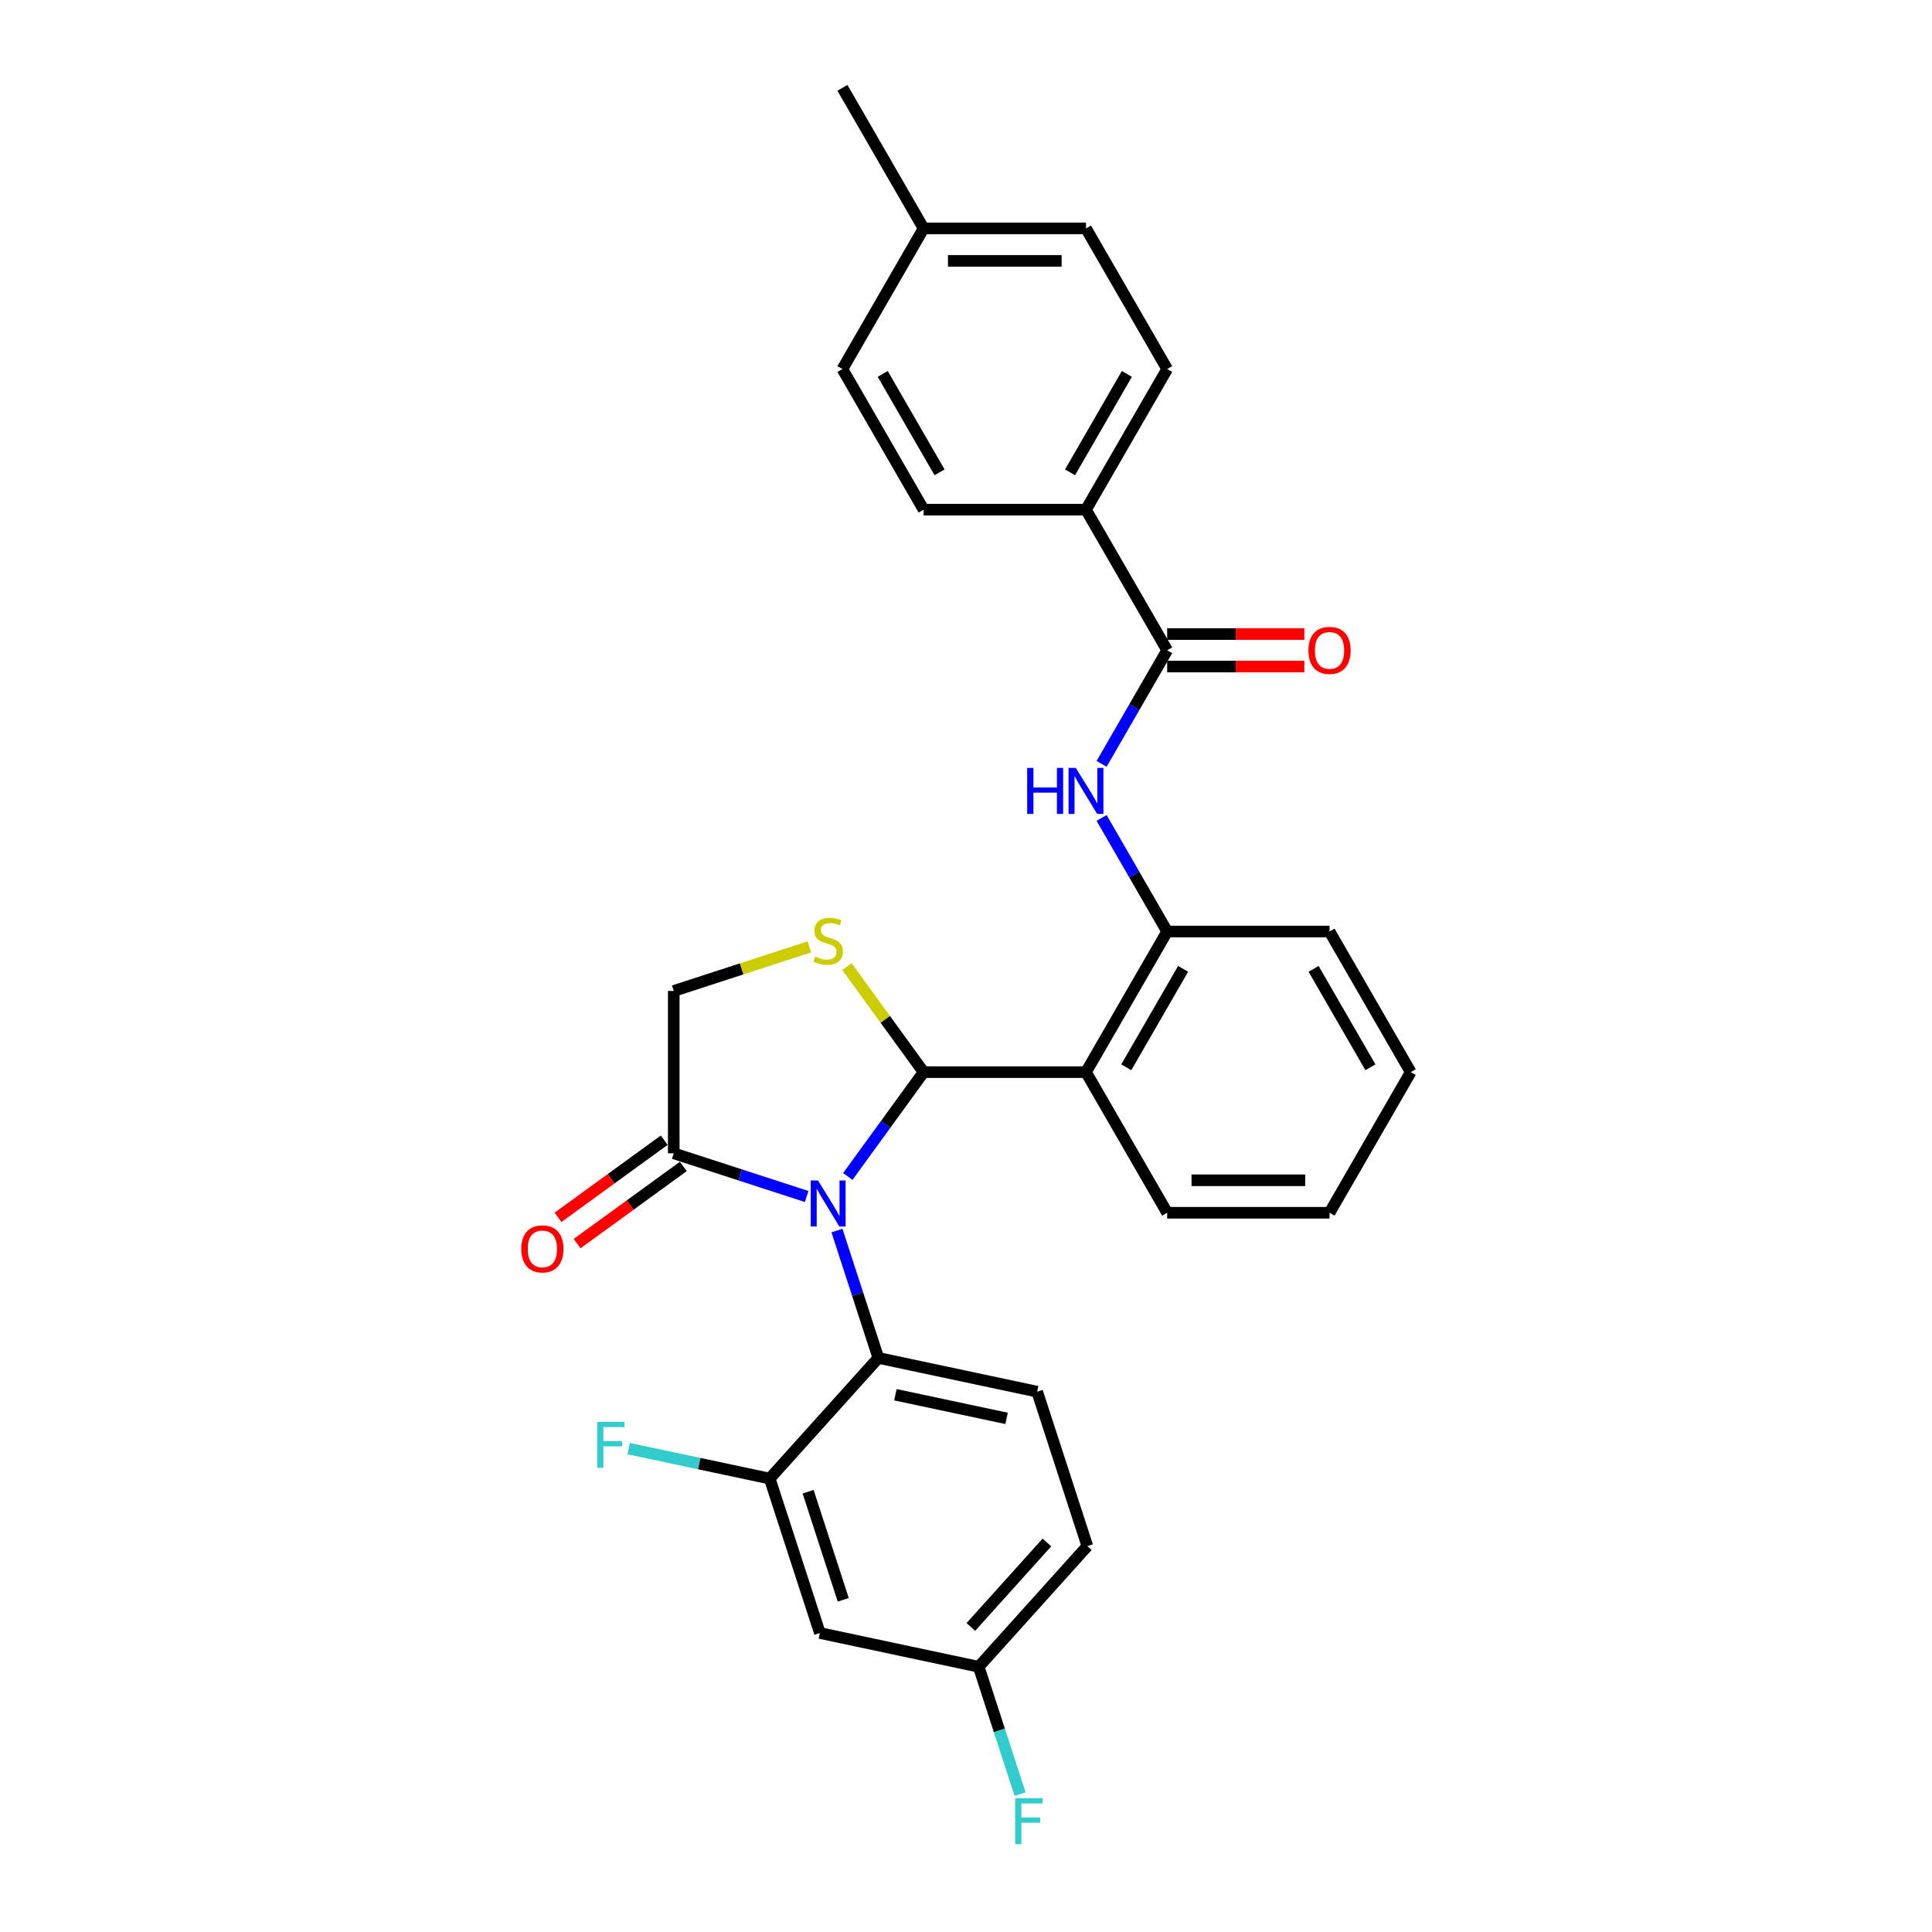 <?xml version='1.0' encoding='iso-8859-1'?>
<svg version='1.1' baseProfile='full'
              xmlns='http://www.w3.org/2000/svg'
                      xmlns:rdkit='http://www.rdkit.org/xml'
                      xmlns:xlink='http://www.w3.org/1999/xlink'
                  xml:space='preserve'
width='1000px' height='1000px' viewBox='0 0 1000 1000'>
<!-- END OF HEADER -->
<rect style='opacity:1.0;fill:#FFFFFF;stroke:none' width='1000' height='1000' x='0' y='0'> </rect>
<path class='bond-0' d='M 570.185,395.368 L 587.154,365.978' style='fill:none;fill-rule:evenodd;stroke:#0000FF;stroke-width:6px;stroke-linecap:butt;stroke-linejoin:miter;stroke-opacity:1' />
<path class='bond-0' d='M 587.154,365.978 L 604.123,336.587' style='fill:none;fill-rule:evenodd;stroke:#000000;stroke-width:6px;stroke-linecap:butt;stroke-linejoin:miter;stroke-opacity:1' />
<path class='bond-1' d='M 570.185,423.371 L 587.154,452.762' style='fill:none;fill-rule:evenodd;stroke:#0000FF;stroke-width:6px;stroke-linecap:butt;stroke-linejoin:miter;stroke-opacity:1' />
<path class='bond-1' d='M 587.154,452.762 L 604.123,482.153' style='fill:none;fill-rule:evenodd;stroke:#000000;stroke-width:6px;stroke-linecap:butt;stroke-linejoin:miter;stroke-opacity:1' />
<path class='bond-2' d='M 562.102,263.804 L 604.123,191.021' style='fill:none;fill-rule:evenodd;stroke:#000000;stroke-width:6px;stroke-linecap:butt;stroke-linejoin:miter;stroke-opacity:1' />
<path class='bond-2' d='M 553.848,244.482 L 583.263,193.534' style='fill:none;fill-rule:evenodd;stroke:#000000;stroke-width:6px;stroke-linecap:butt;stroke-linejoin:miter;stroke-opacity:1' />
<path class='bond-3' d='M 562.102,263.804 L 478.059,263.804' style='fill:none;fill-rule:evenodd;stroke:#000000;stroke-width:6px;stroke-linecap:butt;stroke-linejoin:miter;stroke-opacity:1' />
<path class='bond-4' d='M 562.102,263.804 L 604.123,336.587' style='fill:none;fill-rule:evenodd;stroke:#000000;stroke-width:6px;stroke-linecap:butt;stroke-linejoin:miter;stroke-opacity:1' />
<path class='bond-5' d='M 604.123,344.991 L 639.631,344.991' style='fill:none;fill-rule:evenodd;stroke:#000000;stroke-width:6px;stroke-linecap:butt;stroke-linejoin:miter;stroke-opacity:1' />
<path class='bond-5' d='M 639.631,344.991 L 675.139,344.991' style='fill:none;fill-rule:evenodd;stroke:#FF0000;stroke-width:6px;stroke-linecap:butt;stroke-linejoin:miter;stroke-opacity:1' />
<path class='bond-5' d='M 604.123,328.183 L 639.631,328.183' style='fill:none;fill-rule:evenodd;stroke:#000000;stroke-width:6px;stroke-linecap:butt;stroke-linejoin:miter;stroke-opacity:1' />
<path class='bond-5' d='M 639.631,328.183 L 675.139,328.183' style='fill:none;fill-rule:evenodd;stroke:#FF0000;stroke-width:6px;stroke-linecap:butt;stroke-linejoin:miter;stroke-opacity:1' />
<path class='bond-6' d='M 604.123,191.021 L 562.102,118.238' style='fill:none;fill-rule:evenodd;stroke:#000000;stroke-width:6px;stroke-linecap:butt;stroke-linejoin:miter;stroke-opacity:1' />
<path class='bond-7' d='M 418.928,490.106 L 383.829,501.51' style='fill:none;fill-rule:evenodd;stroke:#CCCC00;stroke-width:6px;stroke-linecap:butt;stroke-linejoin:miter;stroke-opacity:1' />
<path class='bond-7' d='M 383.829,501.51 L 348.731,512.915' style='fill:none;fill-rule:evenodd;stroke:#000000;stroke-width:6px;stroke-linecap:butt;stroke-linejoin:miter;stroke-opacity:1' />
<path class='bond-8' d='M 438.392,500.339 L 458.225,527.638' style='fill:none;fill-rule:evenodd;stroke:#CCCC00;stroke-width:6px;stroke-linecap:butt;stroke-linejoin:miter;stroke-opacity:1' />
<path class='bond-8' d='M 458.225,527.638 L 478.059,554.936' style='fill:none;fill-rule:evenodd;stroke:#000000;stroke-width:6px;stroke-linecap:butt;stroke-linejoin:miter;stroke-opacity:1' />
<path class='bond-9' d='M 348.731,512.915 L 348.731,596.957' style='fill:none;fill-rule:evenodd;stroke:#000000;stroke-width:6px;stroke-linecap:butt;stroke-linejoin:miter;stroke-opacity:1' />
<path class='bond-10' d='M 348.731,596.957 L 383.132,608.135' style='fill:none;fill-rule:evenodd;stroke:#000000;stroke-width:6px;stroke-linecap:butt;stroke-linejoin:miter;stroke-opacity:1' />
<path class='bond-10' d='M 383.132,608.135 L 417.533,619.312' style='fill:none;fill-rule:evenodd;stroke:#0000FF;stroke-width:6px;stroke-linecap:butt;stroke-linejoin:miter;stroke-opacity:1' />
<path class='bond-11' d='M 343.791,590.158 L 316.308,610.125' style='fill:none;fill-rule:evenodd;stroke:#000000;stroke-width:6px;stroke-linecap:butt;stroke-linejoin:miter;stroke-opacity:1' />
<path class='bond-11' d='M 316.308,610.125 L 288.825,630.093' style='fill:none;fill-rule:evenodd;stroke:#FF0000;stroke-width:6px;stroke-linecap:butt;stroke-linejoin:miter;stroke-opacity:1' />
<path class='bond-11' d='M 353.671,603.756 L 326.188,623.724' style='fill:none;fill-rule:evenodd;stroke:#000000;stroke-width:6px;stroke-linecap:butt;stroke-linejoin:miter;stroke-opacity:1' />
<path class='bond-11' d='M 326.188,623.724 L 298.705,643.691' style='fill:none;fill-rule:evenodd;stroke:#FF0000;stroke-width:6px;stroke-linecap:butt;stroke-linejoin:miter;stroke-opacity:1' />
<path class='bond-12' d='M 438.833,608.926 L 458.446,581.931' style='fill:none;fill-rule:evenodd;stroke:#0000FF;stroke-width:6px;stroke-linecap:butt;stroke-linejoin:miter;stroke-opacity:1' />
<path class='bond-12' d='M 458.446,581.931 L 478.059,554.936' style='fill:none;fill-rule:evenodd;stroke:#000000;stroke-width:6px;stroke-linecap:butt;stroke-linejoin:miter;stroke-opacity:1' />
<path class='bond-13' d='M 433.209,636.929 L 443.92,669.893' style='fill:none;fill-rule:evenodd;stroke:#0000FF;stroke-width:6px;stroke-linecap:butt;stroke-linejoin:miter;stroke-opacity:1' />
<path class='bond-13' d='M 443.92,669.893 L 454.631,702.857' style='fill:none;fill-rule:evenodd;stroke:#000000;stroke-width:6px;stroke-linecap:butt;stroke-linejoin:miter;stroke-opacity:1' />
<path class='bond-14' d='M 478.059,554.936 L 562.102,554.936' style='fill:none;fill-rule:evenodd;stroke:#000000;stroke-width:6px;stroke-linecap:butt;stroke-linejoin:miter;stroke-opacity:1' />
<path class='bond-15' d='M 688.166,482.153 L 730.187,554.936' style='fill:none;fill-rule:evenodd;stroke:#000000;stroke-width:6px;stroke-linecap:butt;stroke-linejoin:miter;stroke-opacity:1' />
<path class='bond-15' d='M 679.912,501.475 L 709.327,552.423' style='fill:none;fill-rule:evenodd;stroke:#000000;stroke-width:6px;stroke-linecap:butt;stroke-linejoin:miter;stroke-opacity:1' />
<path class='bond-16' d='M 688.166,482.153 L 604.123,482.153' style='fill:none;fill-rule:evenodd;stroke:#000000;stroke-width:6px;stroke-linecap:butt;stroke-linejoin:miter;stroke-opacity:1' />
<path class='bond-17' d='M 730.187,554.936 L 688.166,627.719' style='fill:none;fill-rule:evenodd;stroke:#000000;stroke-width:6px;stroke-linecap:butt;stroke-linejoin:miter;stroke-opacity:1' />
<path class='bond-18' d='M 562.807,800.26 L 506.572,862.716' style='fill:none;fill-rule:evenodd;stroke:#000000;stroke-width:6px;stroke-linecap:butt;stroke-linejoin:miter;stroke-opacity:1' />
<path class='bond-18' d='M 541.881,798.381 L 502.516,842.1' style='fill:none;fill-rule:evenodd;stroke:#000000;stroke-width:6px;stroke-linecap:butt;stroke-linejoin:miter;stroke-opacity:1' />
<path class='bond-19' d='M 562.807,800.26 L 536.837,720.331' style='fill:none;fill-rule:evenodd;stroke:#000000;stroke-width:6px;stroke-linecap:butt;stroke-linejoin:miter;stroke-opacity:1' />
<path class='bond-20' d='M 506.572,862.716 L 424.366,845.242' style='fill:none;fill-rule:evenodd;stroke:#000000;stroke-width:6px;stroke-linecap:butt;stroke-linejoin:miter;stroke-opacity:1' />
<path class='bond-21' d='M 506.572,862.716 L 517.282,895.68' style='fill:none;fill-rule:evenodd;stroke:#000000;stroke-width:6px;stroke-linecap:butt;stroke-linejoin:miter;stroke-opacity:1' />
<path class='bond-21' d='M 517.282,895.68 L 527.993,928.644' style='fill:none;fill-rule:evenodd;stroke:#33CCCC;stroke-width:6px;stroke-linecap:butt;stroke-linejoin:miter;stroke-opacity:1' />
<path class='bond-22' d='M 424.366,845.242 L 398.395,765.313' style='fill:none;fill-rule:evenodd;stroke:#000000;stroke-width:6px;stroke-linecap:butt;stroke-linejoin:miter;stroke-opacity:1' />
<path class='bond-22' d='M 436.456,828.059 L 418.276,772.108' style='fill:none;fill-rule:evenodd;stroke:#000000;stroke-width:6px;stroke-linecap:butt;stroke-linejoin:miter;stroke-opacity:1' />
<path class='bond-23' d='M 398.395,765.313 L 454.631,702.857' style='fill:none;fill-rule:evenodd;stroke:#000000;stroke-width:6px;stroke-linecap:butt;stroke-linejoin:miter;stroke-opacity:1' />
<path class='bond-24' d='M 398.395,765.313 L 361.881,757.552' style='fill:none;fill-rule:evenodd;stroke:#000000;stroke-width:6px;stroke-linecap:butt;stroke-linejoin:miter;stroke-opacity:1' />
<path class='bond-24' d='M 361.881,757.552 L 325.366,749.79' style='fill:none;fill-rule:evenodd;stroke:#33CCCC;stroke-width:6px;stroke-linecap:butt;stroke-linejoin:miter;stroke-opacity:1' />
<path class='bond-25' d='M 454.631,702.857 L 536.837,720.331' style='fill:none;fill-rule:evenodd;stroke:#000000;stroke-width:6px;stroke-linecap:butt;stroke-linejoin:miter;stroke-opacity:1' />
<path class='bond-25' d='M 463.467,721.919 L 521.011,734.151' style='fill:none;fill-rule:evenodd;stroke:#000000;stroke-width:6px;stroke-linecap:butt;stroke-linejoin:miter;stroke-opacity:1' />
<path class='bond-26' d='M 688.166,627.719 L 604.123,627.719' style='fill:none;fill-rule:evenodd;stroke:#000000;stroke-width:6px;stroke-linecap:butt;stroke-linejoin:miter;stroke-opacity:1' />
<path class='bond-26' d='M 675.559,610.91 L 616.729,610.91' style='fill:none;fill-rule:evenodd;stroke:#000000;stroke-width:6px;stroke-linecap:butt;stroke-linejoin:miter;stroke-opacity:1' />
<path class='bond-27' d='M 604.123,627.719 L 562.102,554.936' style='fill:none;fill-rule:evenodd;stroke:#000000;stroke-width:6px;stroke-linecap:butt;stroke-linejoin:miter;stroke-opacity:1' />
<path class='bond-28' d='M 562.102,554.936 L 604.123,482.153' style='fill:none;fill-rule:evenodd;stroke:#000000;stroke-width:6px;stroke-linecap:butt;stroke-linejoin:miter;stroke-opacity:1' />
<path class='bond-28' d='M 582.961,552.423 L 612.376,501.475' style='fill:none;fill-rule:evenodd;stroke:#000000;stroke-width:6px;stroke-linecap:butt;stroke-linejoin:miter;stroke-opacity:1' />
<path class='bond-29' d='M 562.102,118.238 L 478.059,118.238' style='fill:none;fill-rule:evenodd;stroke:#000000;stroke-width:6px;stroke-linecap:butt;stroke-linejoin:miter;stroke-opacity:1' />
<path class='bond-29' d='M 549.495,135.046 L 490.665,135.046' style='fill:none;fill-rule:evenodd;stroke:#000000;stroke-width:6px;stroke-linecap:butt;stroke-linejoin:miter;stroke-opacity:1' />
<path class='bond-30' d='M 478.059,118.238 L 436.038,191.021' style='fill:none;fill-rule:evenodd;stroke:#000000;stroke-width:6px;stroke-linecap:butt;stroke-linejoin:miter;stroke-opacity:1' />
<path class='bond-31' d='M 478.059,118.238 L 436.038,45.455' style='fill:none;fill-rule:evenodd;stroke:#000000;stroke-width:6px;stroke-linecap:butt;stroke-linejoin:miter;stroke-opacity:1' />
<path class='bond-32' d='M 436.038,191.021 L 478.059,263.804' style='fill:none;fill-rule:evenodd;stroke:#000000;stroke-width:6px;stroke-linecap:butt;stroke-linejoin:miter;stroke-opacity:1' />
<path class='bond-32' d='M 456.897,193.534 L 486.312,244.482' style='fill:none;fill-rule:evenodd;stroke:#000000;stroke-width:6px;stroke-linecap:butt;stroke-linejoin:miter;stroke-opacity:1' />
<path  class='atom-0' d='M 531.661 397.469
L 534.889 397.469
L 534.889 407.588
L 547.058 407.588
L 547.058 397.469
L 550.285 397.469
L 550.285 421.27
L 547.058 421.27
L 547.058 410.277
L 534.889 410.277
L 534.889 421.27
L 531.661 421.27
L 531.661 397.469
' fill='#0000FF'/>
<path  class='atom-0' d='M 556.841 397.469
L 564.64 410.076
Q 565.413 411.32, 566.657 413.572
Q 567.901 415.824, 567.968 415.959
L 567.968 397.469
L 571.128 397.469
L 571.128 421.27
L 567.867 421.27
L 559.496 407.487
Q 558.521 405.874, 557.479 404.025
Q 556.471 402.176, 556.168 401.604
L 556.168 421.27
L 553.075 421.27
L 553.075 397.469
L 556.841 397.469
' fill='#0000FF'/>
<path  class='atom-3' d='M 677.24 336.654
Q 677.24 330.939, 680.064 327.745
Q 682.888 324.552, 688.166 324.552
Q 693.443 324.552, 696.267 327.745
Q 699.091 330.939, 699.091 336.654
Q 699.091 342.436, 696.234 345.731
Q 693.376 348.991, 688.166 348.991
Q 682.921 348.991, 680.064 345.731
Q 677.24 342.47, 677.24 336.654
M 688.166 346.302
Q 691.796 346.302, 693.746 343.882
Q 695.729 341.428, 695.729 336.654
Q 695.729 331.981, 693.746 329.628
Q 691.796 327.241, 688.166 327.241
Q 684.535 327.241, 682.551 329.594
Q 680.602 331.948, 680.602 336.654
Q 680.602 341.461, 682.551 343.882
Q 684.535 346.302, 688.166 346.302
' fill='#FF0000'/>
<path  class='atom-5' d='M 421.937 495.113
Q 422.205 495.214, 423.315 495.684
Q 424.424 496.155, 425.634 496.458
Q 426.878 496.727, 428.088 496.727
Q 430.341 496.727, 431.652 495.651
Q 432.963 494.541, 432.963 492.625
Q 432.963 491.314, 432.291 490.507
Q 431.652 489.701, 430.643 489.264
Q 429.635 488.827, 427.954 488.322
Q 425.836 487.684, 424.559 487.078
Q 423.315 486.473, 422.407 485.196
Q 421.533 483.918, 421.533 481.767
Q 421.533 478.775, 423.55 476.926
Q 425.601 475.077, 429.635 475.077
Q 432.391 475.077, 435.518 476.388
L 434.745 478.977
Q 431.887 477.8, 429.736 477.8
Q 427.416 477.8, 426.139 478.775
Q 424.861 479.716, 424.895 481.364
Q 424.895 482.641, 425.534 483.414
Q 426.206 484.187, 427.147 484.624
Q 428.122 485.061, 429.736 485.566
Q 431.887 486.238, 433.165 486.91
Q 434.442 487.583, 435.35 488.961
Q 436.291 490.306, 436.291 492.625
Q 436.291 495.92, 434.072 497.701
Q 431.887 499.45, 428.223 499.45
Q 426.105 499.45, 424.491 498.979
Q 422.911 498.542, 421.029 497.769
L 421.937 495.113
' fill='#CCCC00'/>
<path  class='atom-8' d='M 423.399 611.027
L 431.198 623.634
Q 431.971 624.878, 433.215 627.13
Q 434.459 629.382, 434.526 629.517
L 434.526 611.027
L 437.686 611.027
L 437.686 634.828
L 434.425 634.828
L 426.055 621.045
Q 425.08 619.432, 424.038 617.583
Q 423.029 615.734, 422.727 615.162
L 422.727 634.828
L 419.634 634.828
L 419.634 611.027
L 423.399 611.027
' fill='#0000FF'/>
<path  class='atom-10' d='M 269.813 646.423
Q 269.813 640.709, 272.637 637.515
Q 275.461 634.321, 280.739 634.321
Q 286.017 634.321, 288.84 637.515
Q 291.664 640.709, 291.664 646.423
Q 291.664 652.206, 288.807 655.5
Q 285.949 658.761, 280.739 658.761
Q 275.494 658.761, 272.637 655.5
Q 269.813 652.239, 269.813 646.423
M 280.739 656.072
Q 284.369 656.072, 286.319 653.651
Q 288.303 651.197, 288.303 646.423
Q 288.303 641.751, 286.319 639.398
Q 284.369 637.011, 280.739 637.011
Q 277.108 637.011, 275.125 639.364
Q 273.175 641.717, 273.175 646.423
Q 273.175 651.231, 275.125 653.651
Q 277.108 656.072, 280.739 656.072
' fill='#FF0000'/>
<path  class='atom-19' d='M 309.113 735.939
L 323.265 735.939
L 323.265 738.662
L 312.306 738.662
L 312.306 745.89
L 322.055 745.89
L 322.055 748.646
L 312.306 748.646
L 312.306 759.74
L 309.113 759.74
L 309.113 735.939
' fill='#33CCCC'/>
<path  class='atom-20' d='M 525.466 930.745
L 539.619 930.745
L 539.619 933.468
L 528.66 933.468
L 528.66 940.695
L 538.409 940.695
L 538.409 943.452
L 528.66 943.452
L 528.66 954.545
L 525.466 954.545
L 525.466 930.745
' fill='#33CCCC'/>
</svg>
